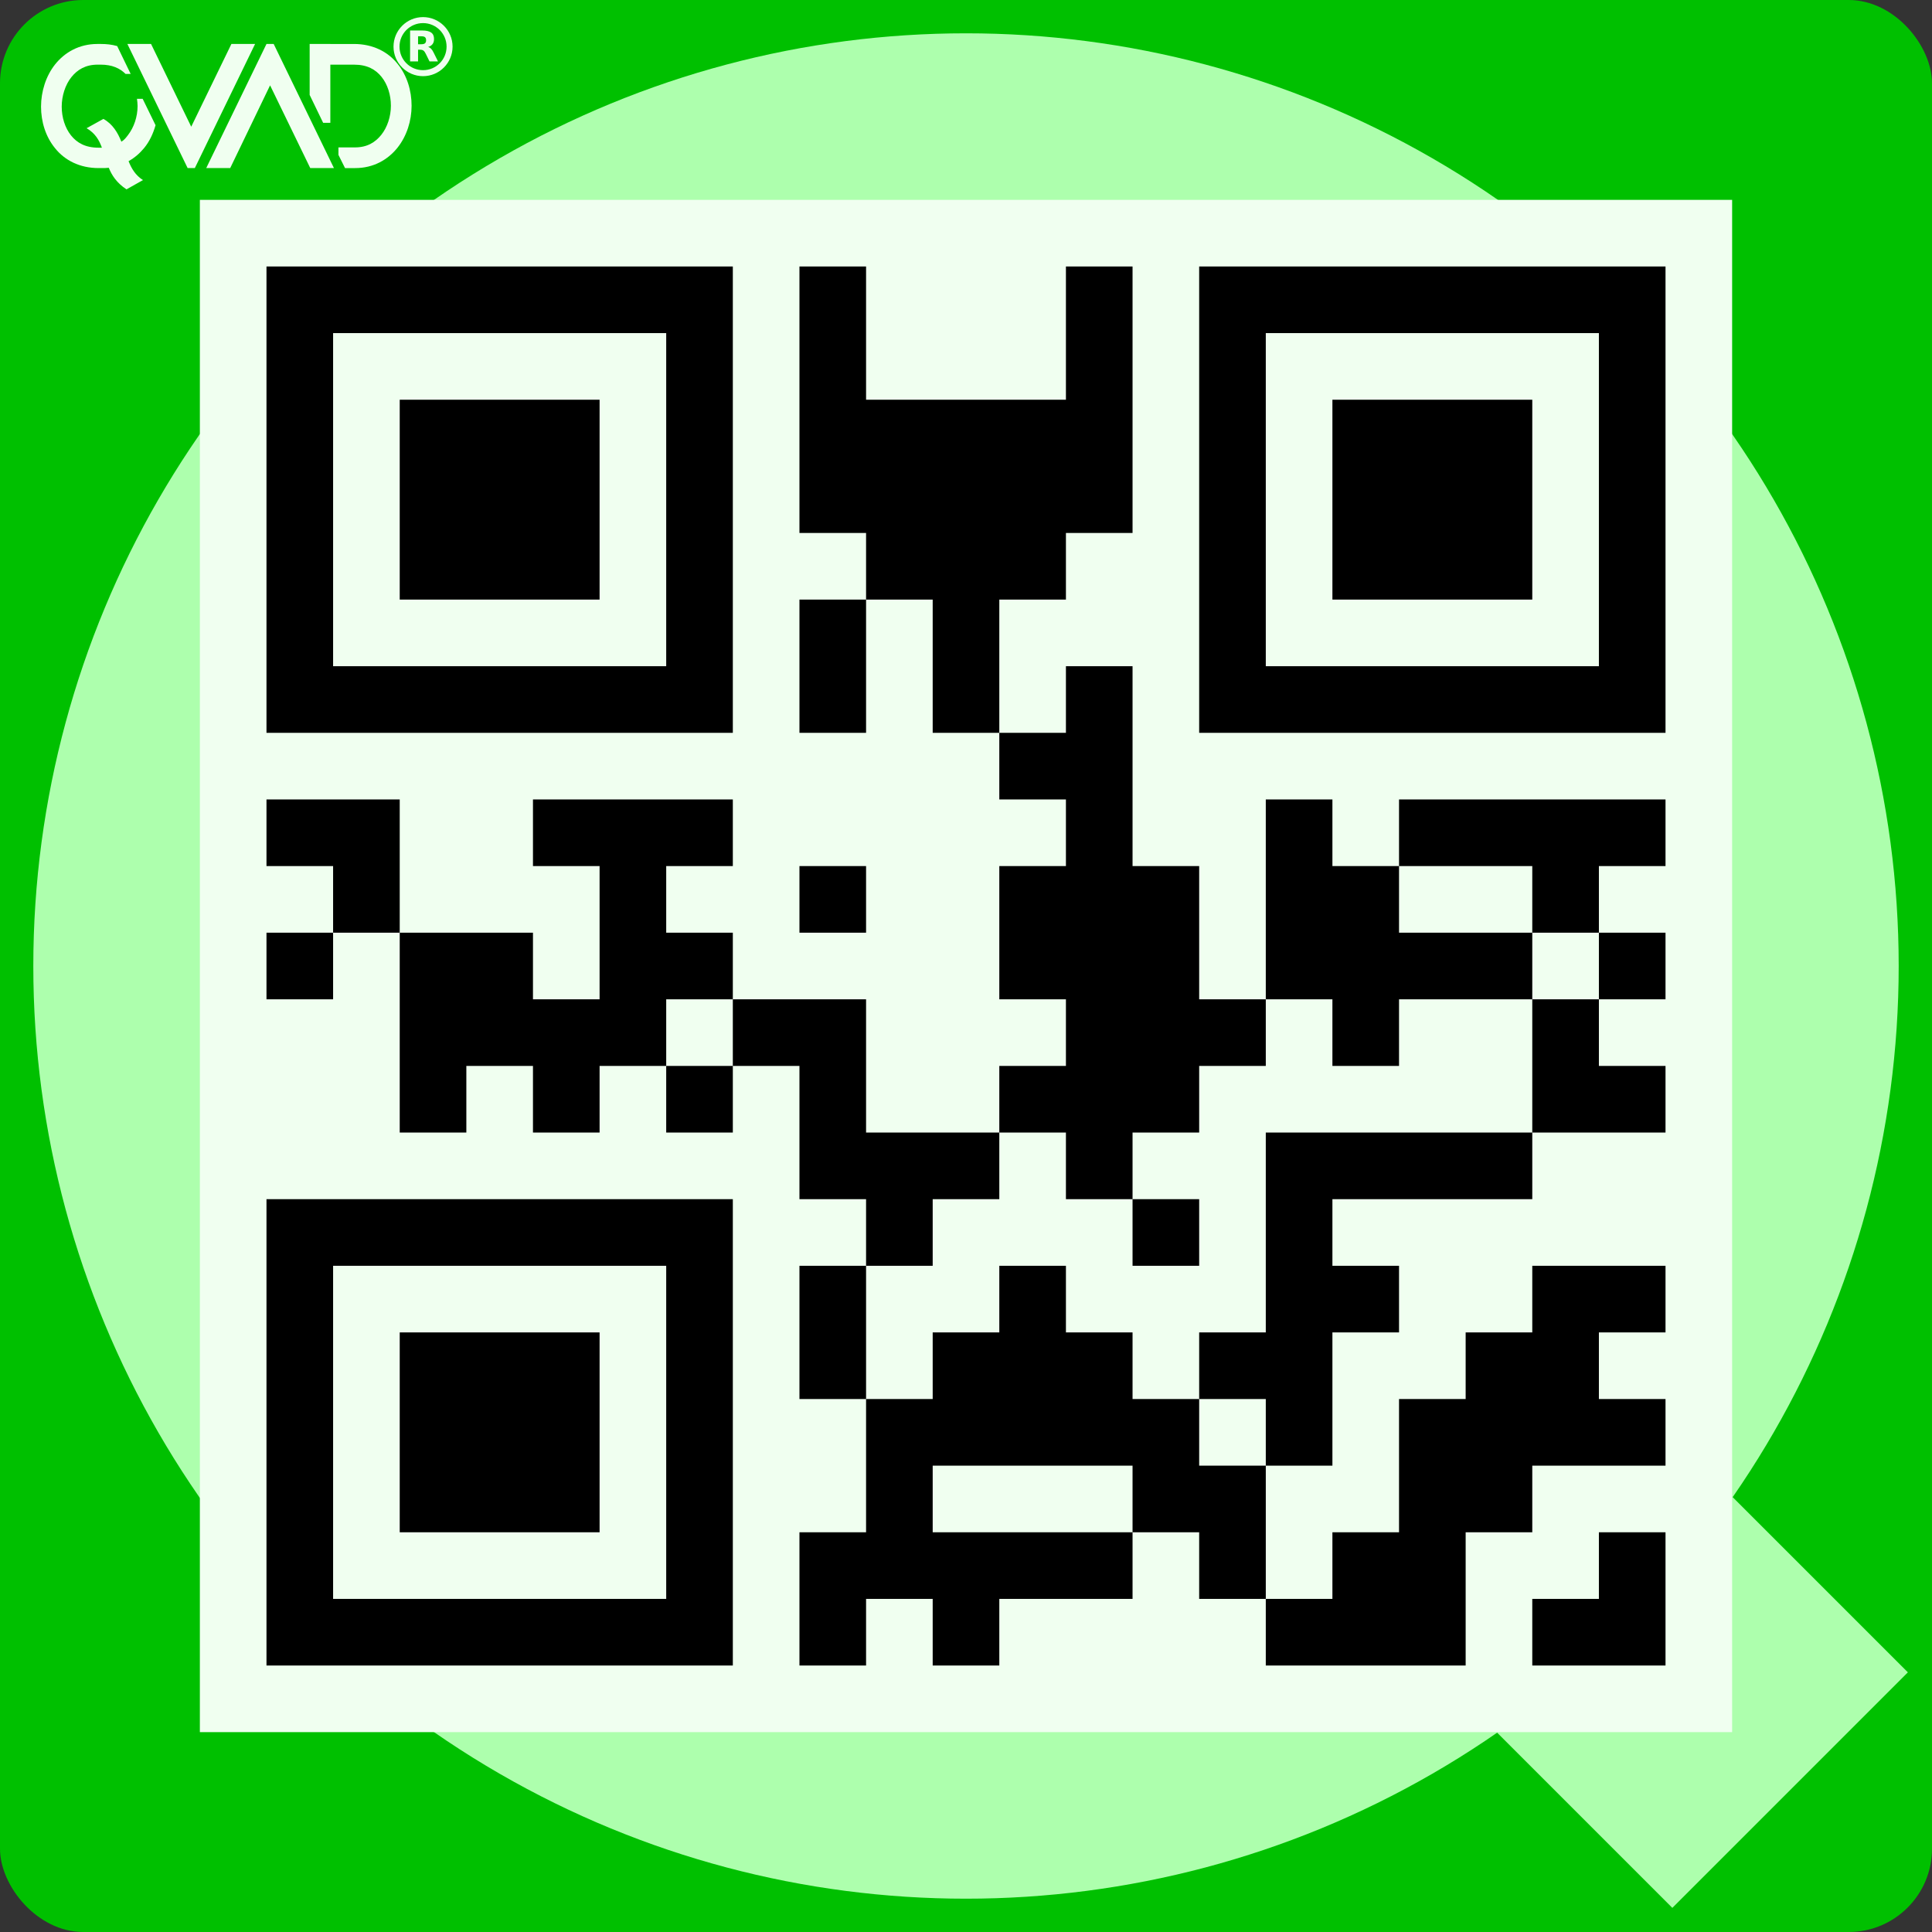 <?xml version="1.0" encoding="UTF-8"?>
<!DOCTYPE svg PUBLIC "-//W3C//DTD SVG 1.1//EN" "http://www.w3.org/Graphics/SVG/1.1/DTD/svg11.dtd">
<svg xmlns="http://www.w3.org/2000/svg" version="1.1" viewBox="0 0 58 58" stroke="none">
<rect x="0" y="0" width="58" height="58" fill="#333333" stroke="none"/>
<rect class="color_green_back" y="0" x="0" rx="2.5" ry="2.5" height="58" width="58" style="fill:#00c000; stroke:none; fill-rule:evenodd;"/>
<circle class="color_green_q" cx="29" cy="29" r="28" style="fill:#adffad; stroke:none; fill-rule:evenodd;" />
<rect class="color_green_q"  y="-5" x="66" height="10" width="10" transform="rotate(45)" style="fill:#adffad; stroke:none; fill-rule:evenodd;" />
<rect class="color_green_light" y="6" x="6" height="46" width="46" style="fill:#f0fff0; stroke:none; fill-rule:evenodd;" />
<g class="color_green_light" transform="matrix(0.009,0,0,0.009,2.6,-0.75)" style="fill:#f0fff0; stroke:none; fill-rule:evenodd;" ><path d="m744 230v170l45 93h24v-194h79c44 0 72 16 92 41s31 60 31 96-12 72-32 97-47 42-88 42h-55v25l22 44h34c61 0 109-28 141-68 31-39 47-90 47-140s-15-101-47-140c-32-40-82-66-145-66z"/><path d="m600 230-201 414h80l133-276 134 276h79l-201-414z"/><path d="m136 230 201 414h24l201-414h-79l-134 276-134-276z"/><path d="m36 230c-61 0-109 28-141 68-31 39-47 91-47 141s15 100 47 139c32 40 82 66 145 66h11c8 0 14 0 23-1 10 25 26 50 59 72l55-31c-25-16-38-38-48-63 21-12 37-26 52-44 18-22 30-48 38-76l-43-88h-19c1 8 2 16 2 24 0 36-12 71-32 97-7 9-12 16-22 22-12-30-29-59-60-76l-56 31c29 17 42 40 51 65h-11c-44 0-72-16-92-41s-31-60-31-96 12-73 32-98 47-42 88-42h10c38 0 64 12 83 31h17l-45-93c-18-5-35-7-55-7z" /></g>
<g class="color_green_light" transform="matrix(0.009,0,0,0.009,11.8,0.5)"  style="fill:#f0fff0; stroke:none; fill-rule:evenodd;" ><path d="M 100,1.5 C 45.718,1.5 1.5,45.718 1.5,100 c 0,54.282 44.218,98.5 98.5,98.5 54.282,0 98.5,-44.218 98.5,-98.5 C 198.5,45.718 154.282,1.5 100,1.5 Z m 0,20 c 43.473,0 78.5,35.027 78.5,78.5 0,43.473 -35.027,78.5 -78.5,78.5 -43.473,0 -78.5,-35.027 -78.5,-78.5 0,-43.473 35.027,-78.5 78.5,-78.5 z"/><path d="m 94.6,92 c 5.5,0 9.5,-1.1 11.9,-3.2 2.4,-2 3.7,-5.4 3.7,-10.2 0,-4.7 -1.3,-8 -3.7,-10.1 -2.4,-2 -6.4,-3 -11.9,-3 H 83.4 V 92 h 11.2 m -11.2,18.3 v 39 H 56.8 V 46.2 h 40.6 c 13.6,0 23.5,2.3 29.8,6.9 6.4,4.5 9.5,11.7 9.5,21.6 0,6.8 -1.6,12.4 -4.9,16.8 -3.3,4.3 -8.2,7.6 -14.9,9.6 3.7,0.9 6.9,2.8 9.8,5.7 2.9,2.9 5.8,7.3 8.7,13.3 l 14.5,29.2 H 121.6 L 109,123.7 c -2.5,-5.1 -5.1,-8.7 -7.7,-10.5 -2.6,-1.9 -6.1,-2.9 -10.4,-2.9 h -7.5" /></g>
	<path  class="color_black" style="fill:#000000; stroke:none; fill-rule:evenodd;" d="M8,8h2v2h-2z M10,8h2v2h-2z M12,8h2v2h-2z M14,8h2v2h-2z M16,8h2v2h-2z M18,8h2v2h-2z M20,8h2v2h-2z M24,8h2v2h-2z M32,8h2v2h-2z M36,8h2v2h-2z M38,8h2v2h-2z M40,8h2v2h-2z M42,8h2v2h-2z M44,8h2v2h-2z M46,8h2v2h-2z M48,8h2v2h-2z M8,10h2v2h-2z M20,10h2v2h-2z M24,10h2v2h-2z M32,10h2v2h-2z M36,10h2v2h-2z M48,10h2v2h-2z M8,12h2v2h-2z M12,12h2v2h-2z M14,12h2v2h-2z M16,12h2v2h-2z M20,12h2v2h-2z M24,12h2v2h-2z M26,12h2v2h-2z M28,12h2v2h-2z M30,12h2v2h-2z M32,12h2v2h-2z M36,12h2v2h-2z M40,12h2v2h-2z M42,12h2v2h-2z M44,12h2v2h-2z M48,12h2v2h-2z M8,14h2v2h-2z M12,14h2v2h-2z M14,14h2v2h-2z M16,14h2v2h-2z M20,14h2v2h-2z M24,14h2v2h-2z M26,14h2v2h-2z M28,14h2v2h-2z M30,14h2v2h-2z M32,14h2v2h-2z M36,14h2v2h-2z M40,14h2v2h-2z M42,14h2v2h-2z M44,14h2v2h-2z M48,14h2v2h-2z M8,16h2v2h-2z M12,16h2v2h-2z M14,16h2v2h-2z M16,16h2v2h-2z M20,16h2v2h-2z M26,16h2v2h-2z M28,16h2v2h-2z M30,16h2v2h-2z M36,16h2v2h-2z M40,16h2v2h-2z M42,16h2v2h-2z M44,16h2v2h-2z M48,16h2v2h-2z M8,18h2v2h-2z M20,18h2v2h-2z M24,18h2v2h-2z M28,18h2v2h-2z M36,18h2v2h-2z M48,18h2v2h-2z M8,20h2v2h-2z M10,20h2v2h-2z M12,20h2v2h-2z M14,20h2v2h-2z M16,20h2v2h-2z M18,20h2v2h-2z M20,20h2v2h-2z M24,20h2v2h-2z M28,20h2v2h-2z M32,20h2v2h-2z M36,20h2v2h-2z M38,20h2v2h-2z M40,20h2v2h-2z M42,20h2v2h-2z M44,20h2v2h-2z M46,20h2v2h-2z M48,20h2v2h-2z M30,22h2v2h-2z M32,22h2v2h-2z M8,24h2v2h-2z M10,24h2v2h-2z M16,24h2v2h-2z M18,24h2v2h-2z M20,24h2v2h-2z M32,24h2v2h-2z M38,24h2v2h-2z M42,24h2v2h-2z M44,24h2v2h-2z M46,24h2v2h-2z M48,24h2v2h-2z M10,26h2v2h-2z M18,26h2v2h-2z M24,26h2v2h-2z M30,26h2v2h-2z M32,26h2v2h-2z M34,26h2v2h-2z M38,26h2v2h-2z M40,26h2v2h-2z M46,26h2v2h-2z M8,28h2v2h-2z M12,28h2v2h-2z M14,28h2v2h-2z M18,28h2v2h-2z M20,28h2v2h-2z M30,28h2v2h-2z M32,28h2v2h-2z M34,28h2v2h-2z M38,28h2v2h-2z M40,28h2v2h-2z M42,28h2v2h-2z M44,28h2v2h-2z M48,28h2v2h-2z M12,30h2v2h-2z M14,30h2v2h-2z M16,30h2v2h-2z M18,30h2v2h-2z M22,30h2v2h-2z M24,30h2v2h-2z M32,30h2v2h-2z M34,30h2v2h-2z M36,30h2v2h-2z M40,30h2v2h-2z M46,30h2v2h-2z M12,32h2v2h-2z M16,32h2v2h-2z M20,32h2v2h-2z M24,32h2v2h-2z M30,32h2v2h-2z M32,32h2v2h-2z M34,32h2v2h-2z M46,32h2v2h-2z M48,32h2v2h-2z M24,34h2v2h-2z M26,34h2v2h-2z M28,34h2v2h-2z M32,34h2v2h-2z M38,34h2v2h-2z M40,34h2v2h-2z M42,34h2v2h-2z M44,34h2v2h-2z M8,36h2v2h-2z M10,36h2v2h-2z M12,36h2v2h-2z M14,36h2v2h-2z M16,36h2v2h-2z M18,36h2v2h-2z M20,36h2v2h-2z M26,36h2v2h-2z M34,36h2v2h-2z M38,36h2v2h-2z M8,38h2v2h-2z M20,38h2v2h-2z M24,38h2v2h-2z M30,38h2v2h-2z M38,38h2v2h-2z M40,38h2v2h-2z M46,38h2v2h-2z M48,38h2v2h-2z M8,40h2v2h-2z M12,40h2v2h-2z M14,40h2v2h-2z M16,40h2v2h-2z M20,40h2v2h-2z M24,40h2v2h-2z M28,40h2v2h-2z M30,40h2v2h-2z M32,40h2v2h-2z M36,40h2v2h-2z M38,40h2v2h-2z M44,40h2v2h-2z M46,40h2v2h-2z M8,42h2v2h-2z M12,42h2v2h-2z M14,42h2v2h-2z M16,42h2v2h-2z M20,42h2v2h-2z M26,42h2v2h-2z M28,42h2v2h-2z M30,42h2v2h-2z M32,42h2v2h-2z M34,42h2v2h-2z M38,42h2v2h-2z M42,42h2v2h-2z M44,42h2v2h-2z M46,42h2v2h-2z M48,42h2v2h-2z M8,44h2v2h-2z M12,44h2v2h-2z M14,44h2v2h-2z M16,44h2v2h-2z M20,44h2v2h-2z M26,44h2v2h-2z M34,44h2v2h-2z M36,44h2v2h-2z M42,44h2v2h-2z M44,44h2v2h-2z M8,46h2v2h-2z M20,46h2v2h-2z M24,46h2v2h-2z M26,46h2v2h-2z M28,46h2v2h-2z M30,46h2v2h-2z M32,46h2v2h-2z M36,46h2v2h-2z M40,46h2v2h-2z M42,46h2v2h-2z M48,46h2v2h-2z M8,48h2v2h-2z M10,48h2v2h-2z M12,48h2v2h-2z M14,48h2v2h-2z M16,48h2v2h-2z M18,48h2v2h-2z M20,48h2v2h-2z M24,48h2v2h-2z M28,48h2v2h-2z M38,48h2v2h-2z M40,48h2v2h-2z M42,48h2v2h-2z M46,48h2v2h-2z M48,48h2v2h-2z"/>
</svg>
